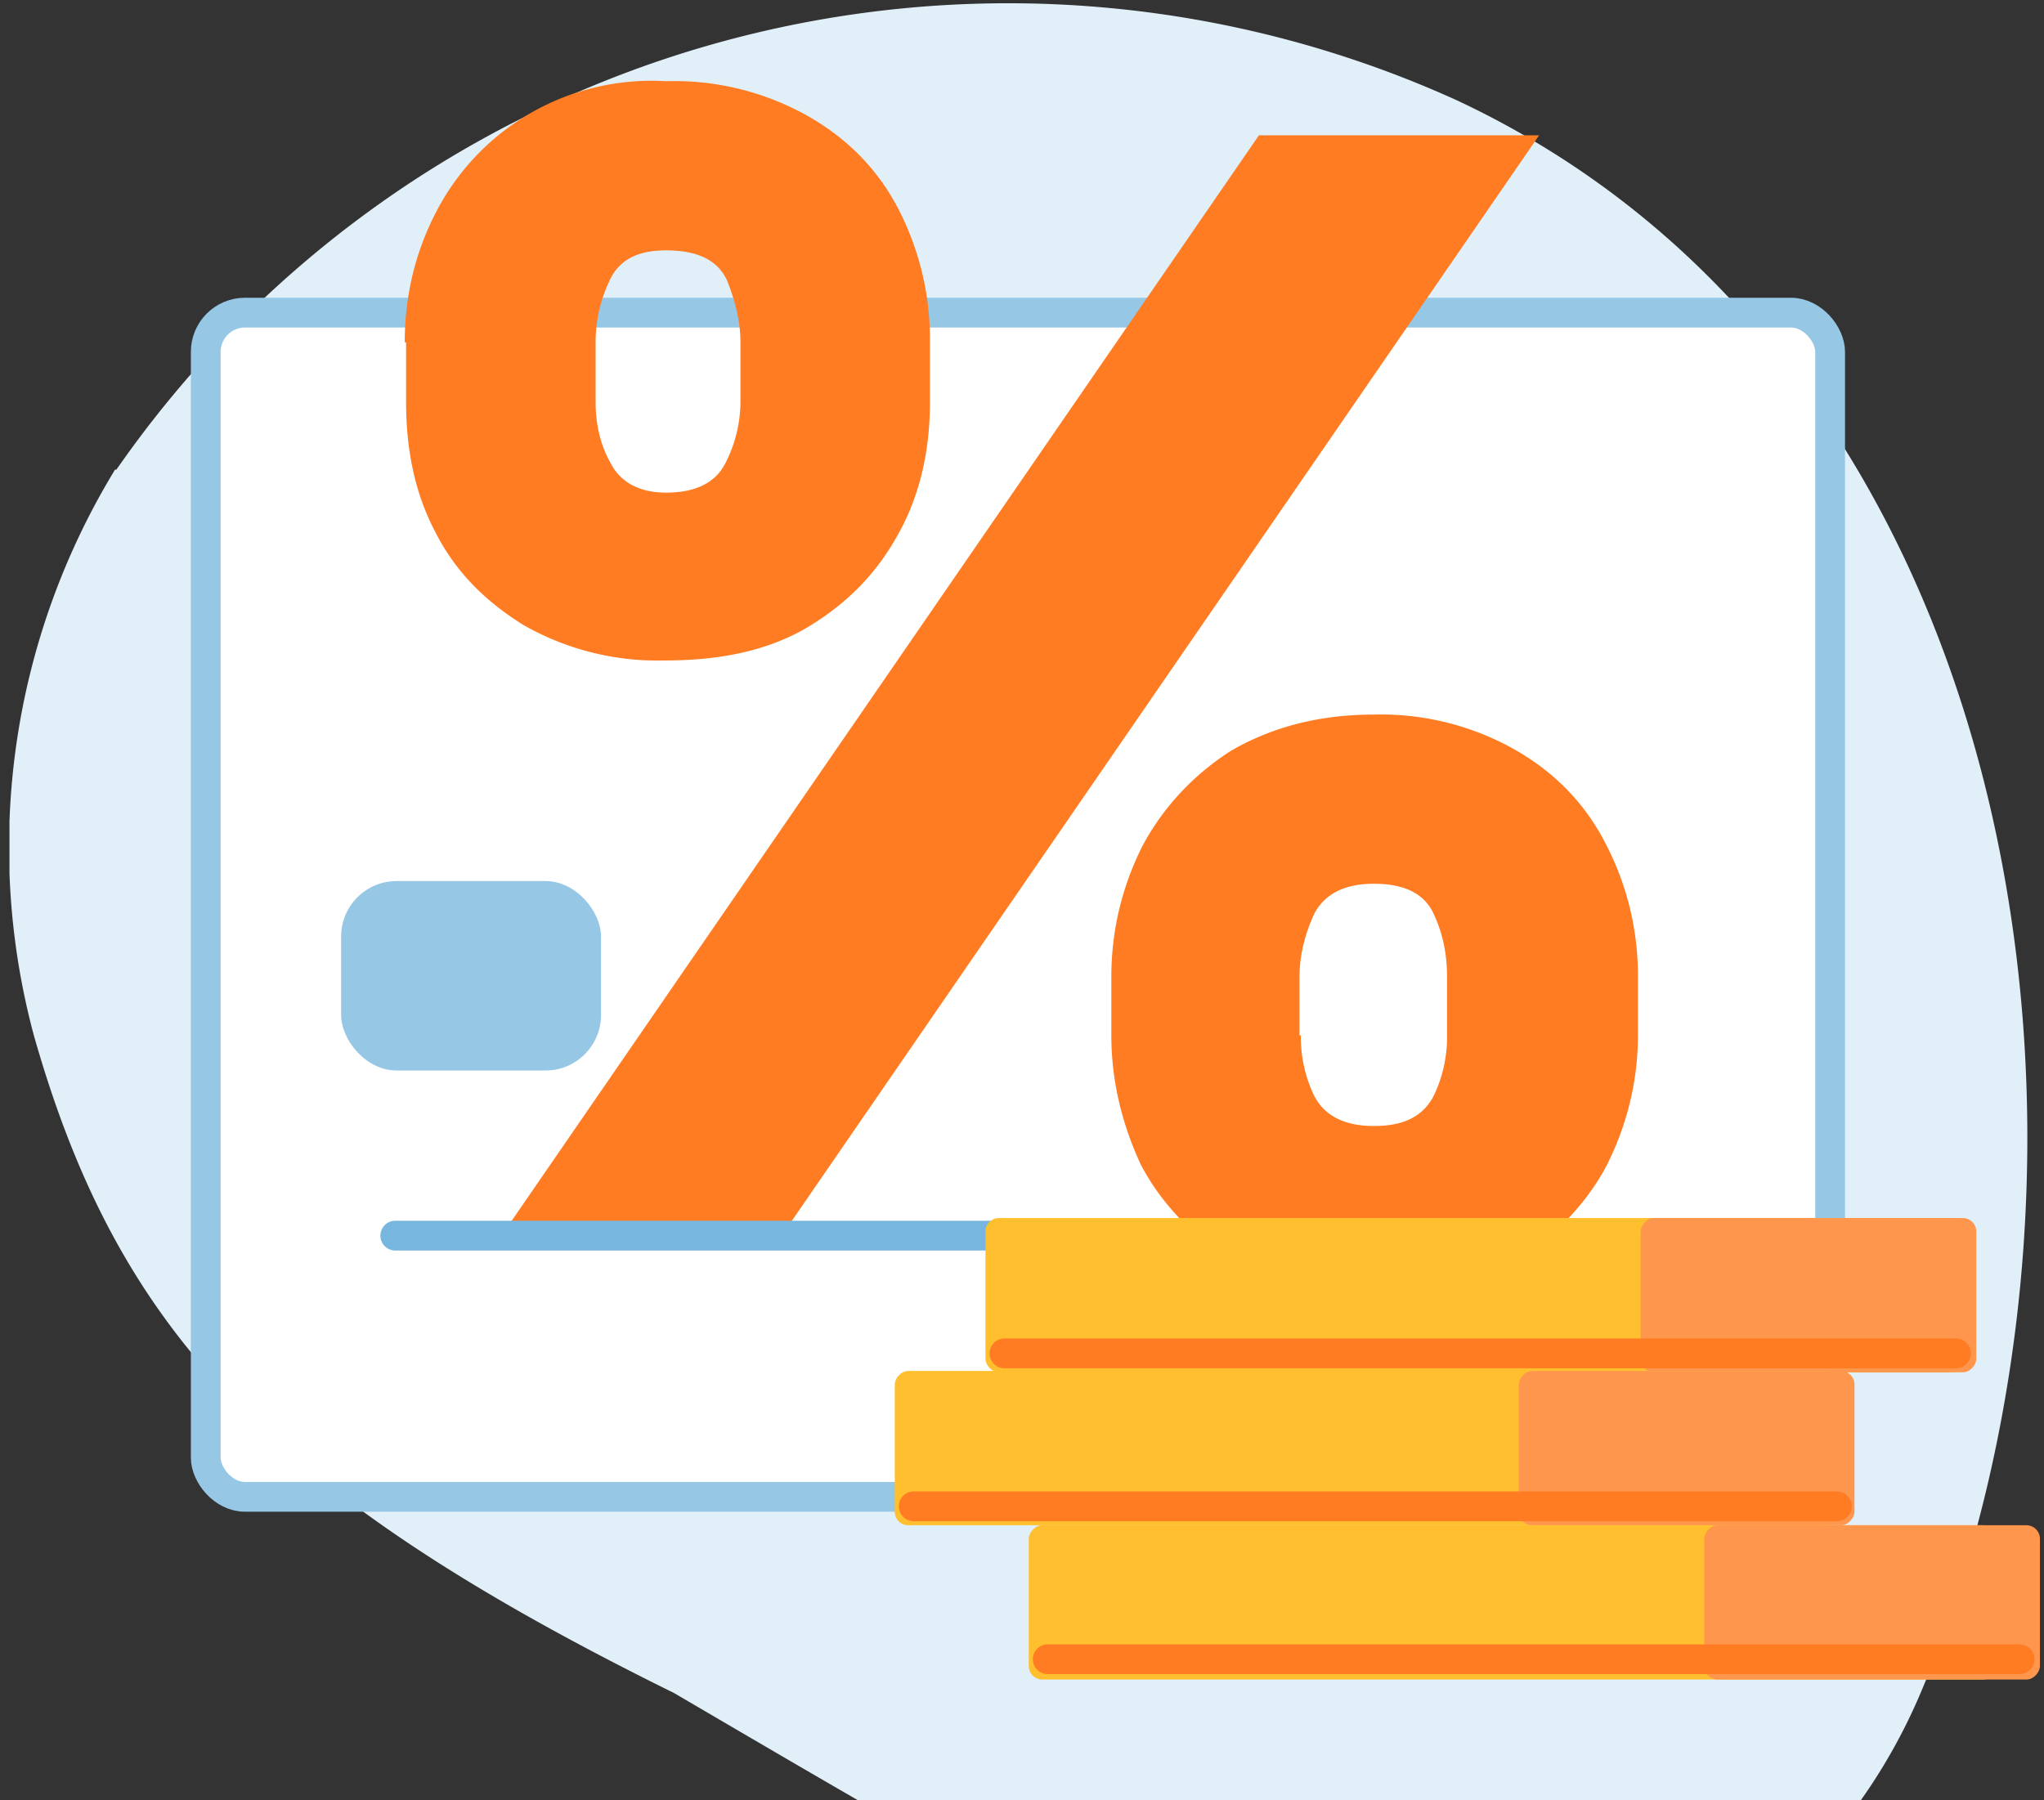 <svg xmlns="http://www.w3.org/2000/svg" width="151" height="133" fill="none"><rect width="100%" height="100%" fill="#333333" stroke="none"/><g clip-path="url(#a)"><path fill="#E1EFF9" d="M8.5 34.7a53.6 53.6 0 0 0-6 41.8c6.2 21.8 17.3 33.8 47.3 48.6 36.7 21.5 47 27.5 64.6 24 20.8-5.9 26.9-22.7 27.9-25 15.7-39 7.8-96.8-34.7-116.7a80.2 80.2 0 0 0-99 27.3Z"/><rect width="120" height="87.5" x="15.2" y="23.1" fill="#fff" stroke="#96C8E6" stroke-width="2.2" rx="2.9"/><rect width="19.2" height="14" x="25.2" y="65.1" fill="#96C8E6" rx="4.1"/><path fill="#FF7C22" fill-rule="evenodd" d="M87.6 90.5h27.8c1.3-1.3 2.4-2.7 3.3-4.4 1.5-3 2.3-6.2 2.3-9.6v-4.3a21 21 0 0 0-2.3-9.7c-1.5-3-3.7-5.3-6.6-7a20.1 20.1 0 0 0-10.6-2.7c-4.2 0-7.7 1-10.6 2.7-2.8 1.8-5 4.2-6.5 7-1.5 3-2.3 6.2-2.3 9.7v4.3c0 3.4.8 6.6 2.2 9.6.9 1.7 2 3.1 3.3 4.4Zm8.4-14v-4.3c0-1.6.4-3.2 1.1-4.7.8-1.5 2.3-2.2 4.4-2.2 2.2 0 3.7.7 4.4 2.2.7 1.5 1 3 1 4.7v4.3a10 10 0 0 1-1 4.5c-.8 1.5-2.2 2.2-4.4 2.2-2.1 0-3.6-.7-4.4-2.2a10 10 0 0 1-1-4.5ZM30 25.3v4.4c0 3.4.6 6.6 2.1 9.5 1.5 3 3.7 5.2 6.6 7a20 20 0 0 0 10.5 2.6c4.2 0 7.8-.8 10.7-2.6s5-4 6.6-7c1.5-2.8 2.2-6 2.2-9.5v-4.4a21 21 0 0 0-2.2-9.6c-1.5-3-3.7-5.3-6.6-7A20.1 20.1 0 0 0 49.2 6a17.9 17.9 0 0 0-17 9.7c-1.5 2.9-2.3 6.1-2.3 9.6Zm14 4.4v-4.4c0-1.5.3-3 1-4.5.7-1.6 2.1-2.3 4.2-2.3 2.3 0 3.8.7 4.5 2.2.6 1.5 1 3 1 4.6v4.4a10 10 0 0 1-1.1 4.5c-.7 1.4-2.1 2.2-4.4 2.2-2 0-3.4-.8-4.1-2.2-.8-1.4-1.1-3-1.1-4.5ZM93 10 36.7 91.8h20.7L113.7 10H93Z" clip-rule="evenodd"/><path stroke="#77B7DF" stroke-linecap="round" stroke-width="2.2" d="M29.2 91.3h94"/><rect width="72.3" height="11.4" x="72.8" y="90" fill="#FFBF2E" rx="1"/><rect width="24.8" height="11.4" fill="#FF964E" rx="1" transform="matrix(-1 0 0 1 146 90)"/><rect width="69.9" height="11.4" fill="#FFBF2E" rx="1" transform="matrix(-1 0 0 1 136 101.3)"/><rect width="24.8" height="11.4" fill="#FF964E" rx="1" transform="matrix(-1 0 0 1 137 101.3)"/><rect width="71.5" height="11.4" fill="#FFBF2E" rx="1" transform="matrix(-1 0 0 1 147.5 112.7)"/><rect width="24.8" height="11.4" fill="#FF964E" rx="1" transform="matrix(-1 0 0 1 150.7 112.7)"/><path stroke="#FF7C22" stroke-linecap="round" stroke-width="2.2" d="M144.5 100H74.2m61.5 11.3H67.5m81.7 11.3H77.4"/></g><defs><clipPath id="a"><path fill="#fff" d="M.7 0h150v150H.7z"/></clipPath></defs></svg>